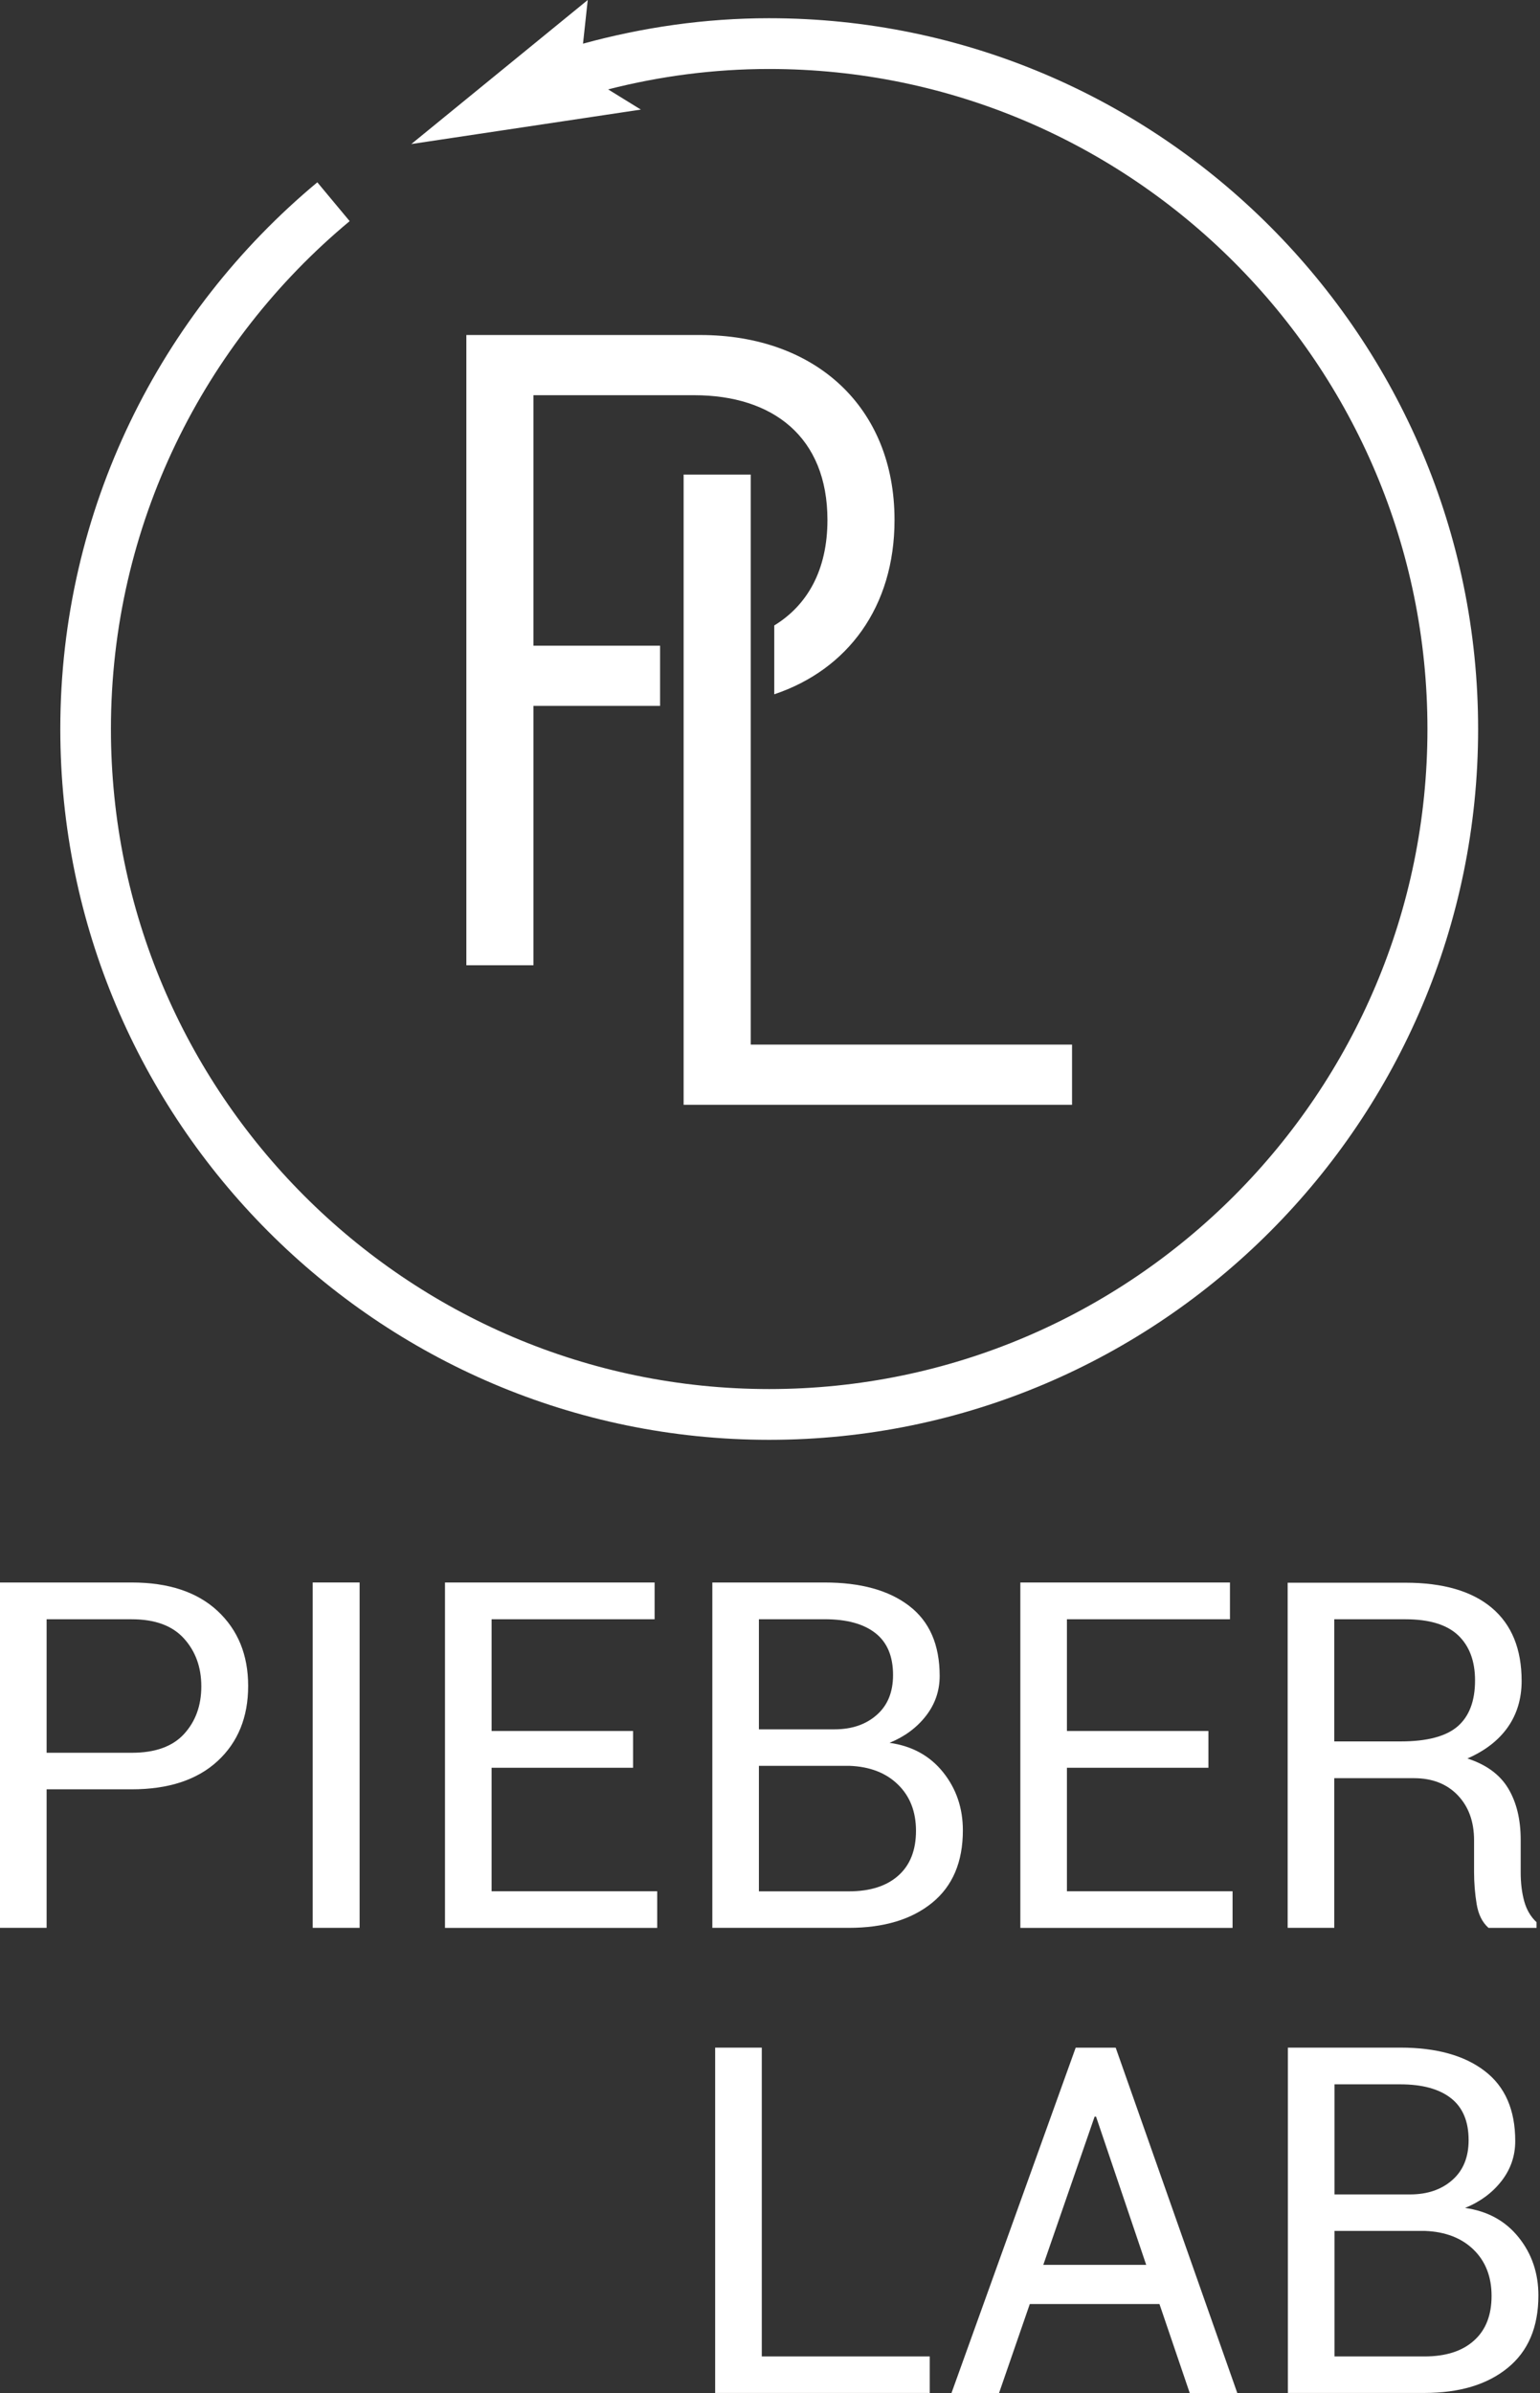 <?xml version="1.0" encoding="UTF-8" standalone="no"?><!DOCTYPE svg PUBLIC "-//W3C//DTD SVG 1.1//EN" "http://www.w3.org/Graphics/SVG/1.1/DTD/svg11.dtd"><svg width="100%" height="100%" viewBox="0 0 805 1250" version="1.1" xmlns="http://www.w3.org/2000/svg" xmlns:xlink="http://www.w3.org/1999/xlink" xml:space="preserve" xmlns:serif="http://www.serif.com/" style="fill-rule:evenodd;clip-rule:evenodd;stroke-linejoin:round;stroke-miterlimit:2;"><rect x="0" y="0" width="805" height="1250" fill="#333333" stroke="none"/><g><path id="path14" d="M402.083,9.515c-33.708,0 -66.262,4.801 -97.328,13.296l2.471,-22.811l-92.216,75.237l119.981,-17.993l-17.108,-10.552c26.953,-6.891 55.133,-10.662 84.2,-10.662c189.733,0 344.082,154.673 344.082,344.789c0,190.106 -154.349,344.767 -344.082,344.767c-189.732,-0 -344.099,-154.661 -344.099,-344.767c0,-106.649 48.681,-202.023 124.79,-265.306l-16.9,-20.28c-81.936,68.158 -134.355,170.764 -134.355,285.586c-0,204.732 166.232,371.282 370.564,371.282c204.332,-0 370.565,-166.55 370.565,-371.282c-0,-204.737 -166.233,-371.304 -370.565,-371.304" style="fill:#fff;fill-rule:nonzero;"/><path id="path16" d="M357.344,577.105l0,-329.205l35.082,-0l0,297.756l167.965,-0l0,31.449l-203.047,0" style="fill:#fff;fill-rule:nonzero;"/><path id="path18" d="M345.043,337.284l-66.185,0l-0,-130.839l83.992,0c41.062,0 69.677,21.731 69.677,65.172c0,26.233 -10.544,44.557 -27.805,55.102l0,35.956c38.423,-12.89 62.87,-45.671 62.87,-91.058c-0,-59.173 -41.537,-96.622 -101.515,-96.622l-122.302,0l0,329.206l35.083,-0l-0,-135.47l66.185,0l0,-31.447" style="fill:#fff;fill-rule:nonzero;"/><path id="path20" d="M24.37,915.578l44.514,-0c12.205,-0 21.316,-3.249 27.333,-9.825c6.017,-6.578 9.014,-14.855 9.014,-24.873c0,-9.981 -3.017,-18.315 -9.091,-25.025c-6.054,-6.677 -15.128,-10.015 -27.256,-10.015l-44.514,0l-0,69.738Zm-0,19.087l-0,72.367l-24.37,0l-0,-180.4l68.884,-0c19.203,-0 34.16,4.949 44.838,14.853c10.655,9.931 15.993,22.972 15.993,39.17c-0,16.363 -5.338,29.441 -15.993,39.271c-10.678,9.827 -25.635,14.739 -44.838,14.739l-44.514,0" style="fill:#fff;fill-rule:nonzero;"/><path id="path22" d="M187.978,1007.03l-24.518,0l0,-180.41l24.518,-0l0,180.41" style="fill:#fff;fill-rule:nonzero;"/><path id="path24" d="M330.916,923.404l-73.94,0l0,64.521l86.56,0l-0,19.127l-110.927,0l-0,-180.42l109.568,-0l-0,19.198l-85.201,0l0,58.371l73.94,-0l-0,19.203" style="fill:#fff;fill-rule:nonzero;"/><path id="path26" d="M396.706,922.402l0,65.56l47.005,0c11.13,0 19.749,-2.76 25.897,-8.257c6.148,-5.462 9.205,-13.286 9.205,-23.361c0,-9.978 -3.131,-18.029 -9.392,-24.135c-6.262,-6.123 -14.711,-9.411 -25.351,-9.807l-47.364,-0Zm0,-19.07l39.461,-0c9.054,-0 16.448,-2.496 22.124,-7.522c5.698,-4.972 8.527,-11.944 8.527,-20.865c0,-9.75 -3.056,-17.047 -9.204,-21.865c-6.151,-4.841 -14.978,-7.257 -26.52,-7.257l-34.388,-0l0,57.509Zm-24.35,103.7l0,-180.4l58.738,-0c18.785,-0 33.518,4.06 44.139,12.206c10.635,8.126 15.955,20.305 15.955,36.597c0,7.787 -2.394,14.725 -7.168,20.868c-4.792,6.16 -11.13,10.847 -19.05,14.078c11.79,1.644 21.125,6.784 28.01,15.366c6.884,8.599 10.336,18.708 10.336,30.37c0,16.499 -5.357,29.124 -16.089,37.837c-10.714,8.713 -25.22,13.078 -43.516,13.078l-71.355,0" style="fill:#fff;fill-rule:nonzero;"/><path id="path28" d="M631.672,923.404l-73.959,0l-0,64.521l86.579,0l0,19.127l-110.93,0l0,-180.42l109.571,-0l0,19.198l-85.22,0l-0,58.371l73.959,-0l0,19.203" style="fill:#fff;fill-rule:nonzero;"/><path id="path30" d="M697.463,909.646l34.743,-0c13.769,-0 23.673,-2.63 29.747,-7.864c6.054,-5.254 9.091,-13.246 9.091,-24c0,-10.131 -2.963,-17.995 -8.849,-23.588c-5.901,-5.566 -15.068,-8.354 -27.518,-8.354l-37.214,0l-0,63.806Zm-0,19.201l-0,78.185l-24.37,0l-0,-180.289l61.584,0c19.71,0 34.744,4.395 45.137,13.135c10.393,8.77 15.58,21.499 15.58,38.167c0,9.26 -2.414,17.309 -7.225,24.173c-4.829,6.858 -11.864,12.283 -21.106,16.346c9.904,3.214 17.014,8.431 21.353,15.685c4.319,7.22 6.489,16.143 6.489,26.82l0,16.972c0,5.611 0.623,10.639 1.848,15.101c1.246,4.459 3.376,8.089 6.43,10.924l0,2.966l-25.104,0c-3.207,-2.817 -5.28,-6.937 -6.187,-12.38c-0.905,-5.462 -1.359,-11.075 -1.359,-16.858l-0,-16.498c-0,-9.733 -2.827,-17.559 -8.526,-23.531c-5.693,-5.932 -13.314,-8.918 -22.877,-8.918l-41.667,-0" style="fill:#fff;fill-rule:nonzero;"/><path id="path32" d="M398.199,1230.89l87.803,0l-0,19.087l-112.176,0l0,-180.373l24.373,-0l-0,161.286" style="fill:#fff;fill-rule:nonzero;"/><path id="path34" d="M545.357,1183.08l53.796,0l-26.216,-77.43l-0.756,-0l-26.824,77.43Zm60.72,20.449l-67.772,0l-16.07,46.474l-24.859,0l64.923,-180.393l20.898,-0l63.566,180.393l-24.861,0l-15.825,-46.474" style="fill:#fff;fill-rule:nonzero;"/><path id="path36" d="M697.576,1165.35l0,65.56l46.986,0c11.147,0 19.768,-2.74 25.897,-8.257c6.167,-5.482 9.224,-13.269 9.224,-23.361c0,-9.978 -3.131,-18.029 -9.392,-24.152c-6.282,-6.104 -14.713,-9.374 -25.354,-9.79l-47.361,-0Zm0,-19.07l39.459,-0c9.054,-0 16.427,-2.493 22.106,-7.502c5.698,-4.989 8.545,-11.944 8.545,-20.865c-0,-9.75 -3.054,-17.047 -9.202,-21.885c-6.153,-4.838 -14.997,-7.257 -26.523,-7.257l-34.385,-0l0,57.509Zm-24.37,103.7l0,-180.39l58.755,-0c18.788,-0 33.501,4.06 44.119,12.206c10.656,8.126 15.976,20.318 15.976,36.607c-0,7.77 -2.395,14.705 -7.169,20.867c-4.809,6.161 -11.127,10.848 -19.049,14.061c11.789,1.662 21.125,6.784 28.009,15.383c6.885,8.58 10.32,18.709 10.32,30.351c-0,16.519 -5.358,29.144 -16.072,37.837c-10.715,8.733 -25.218,13.078 -43.533,13.078l-71.356,0" style="fill:#fff;fill-rule:nonzero;"/></g></svg>
